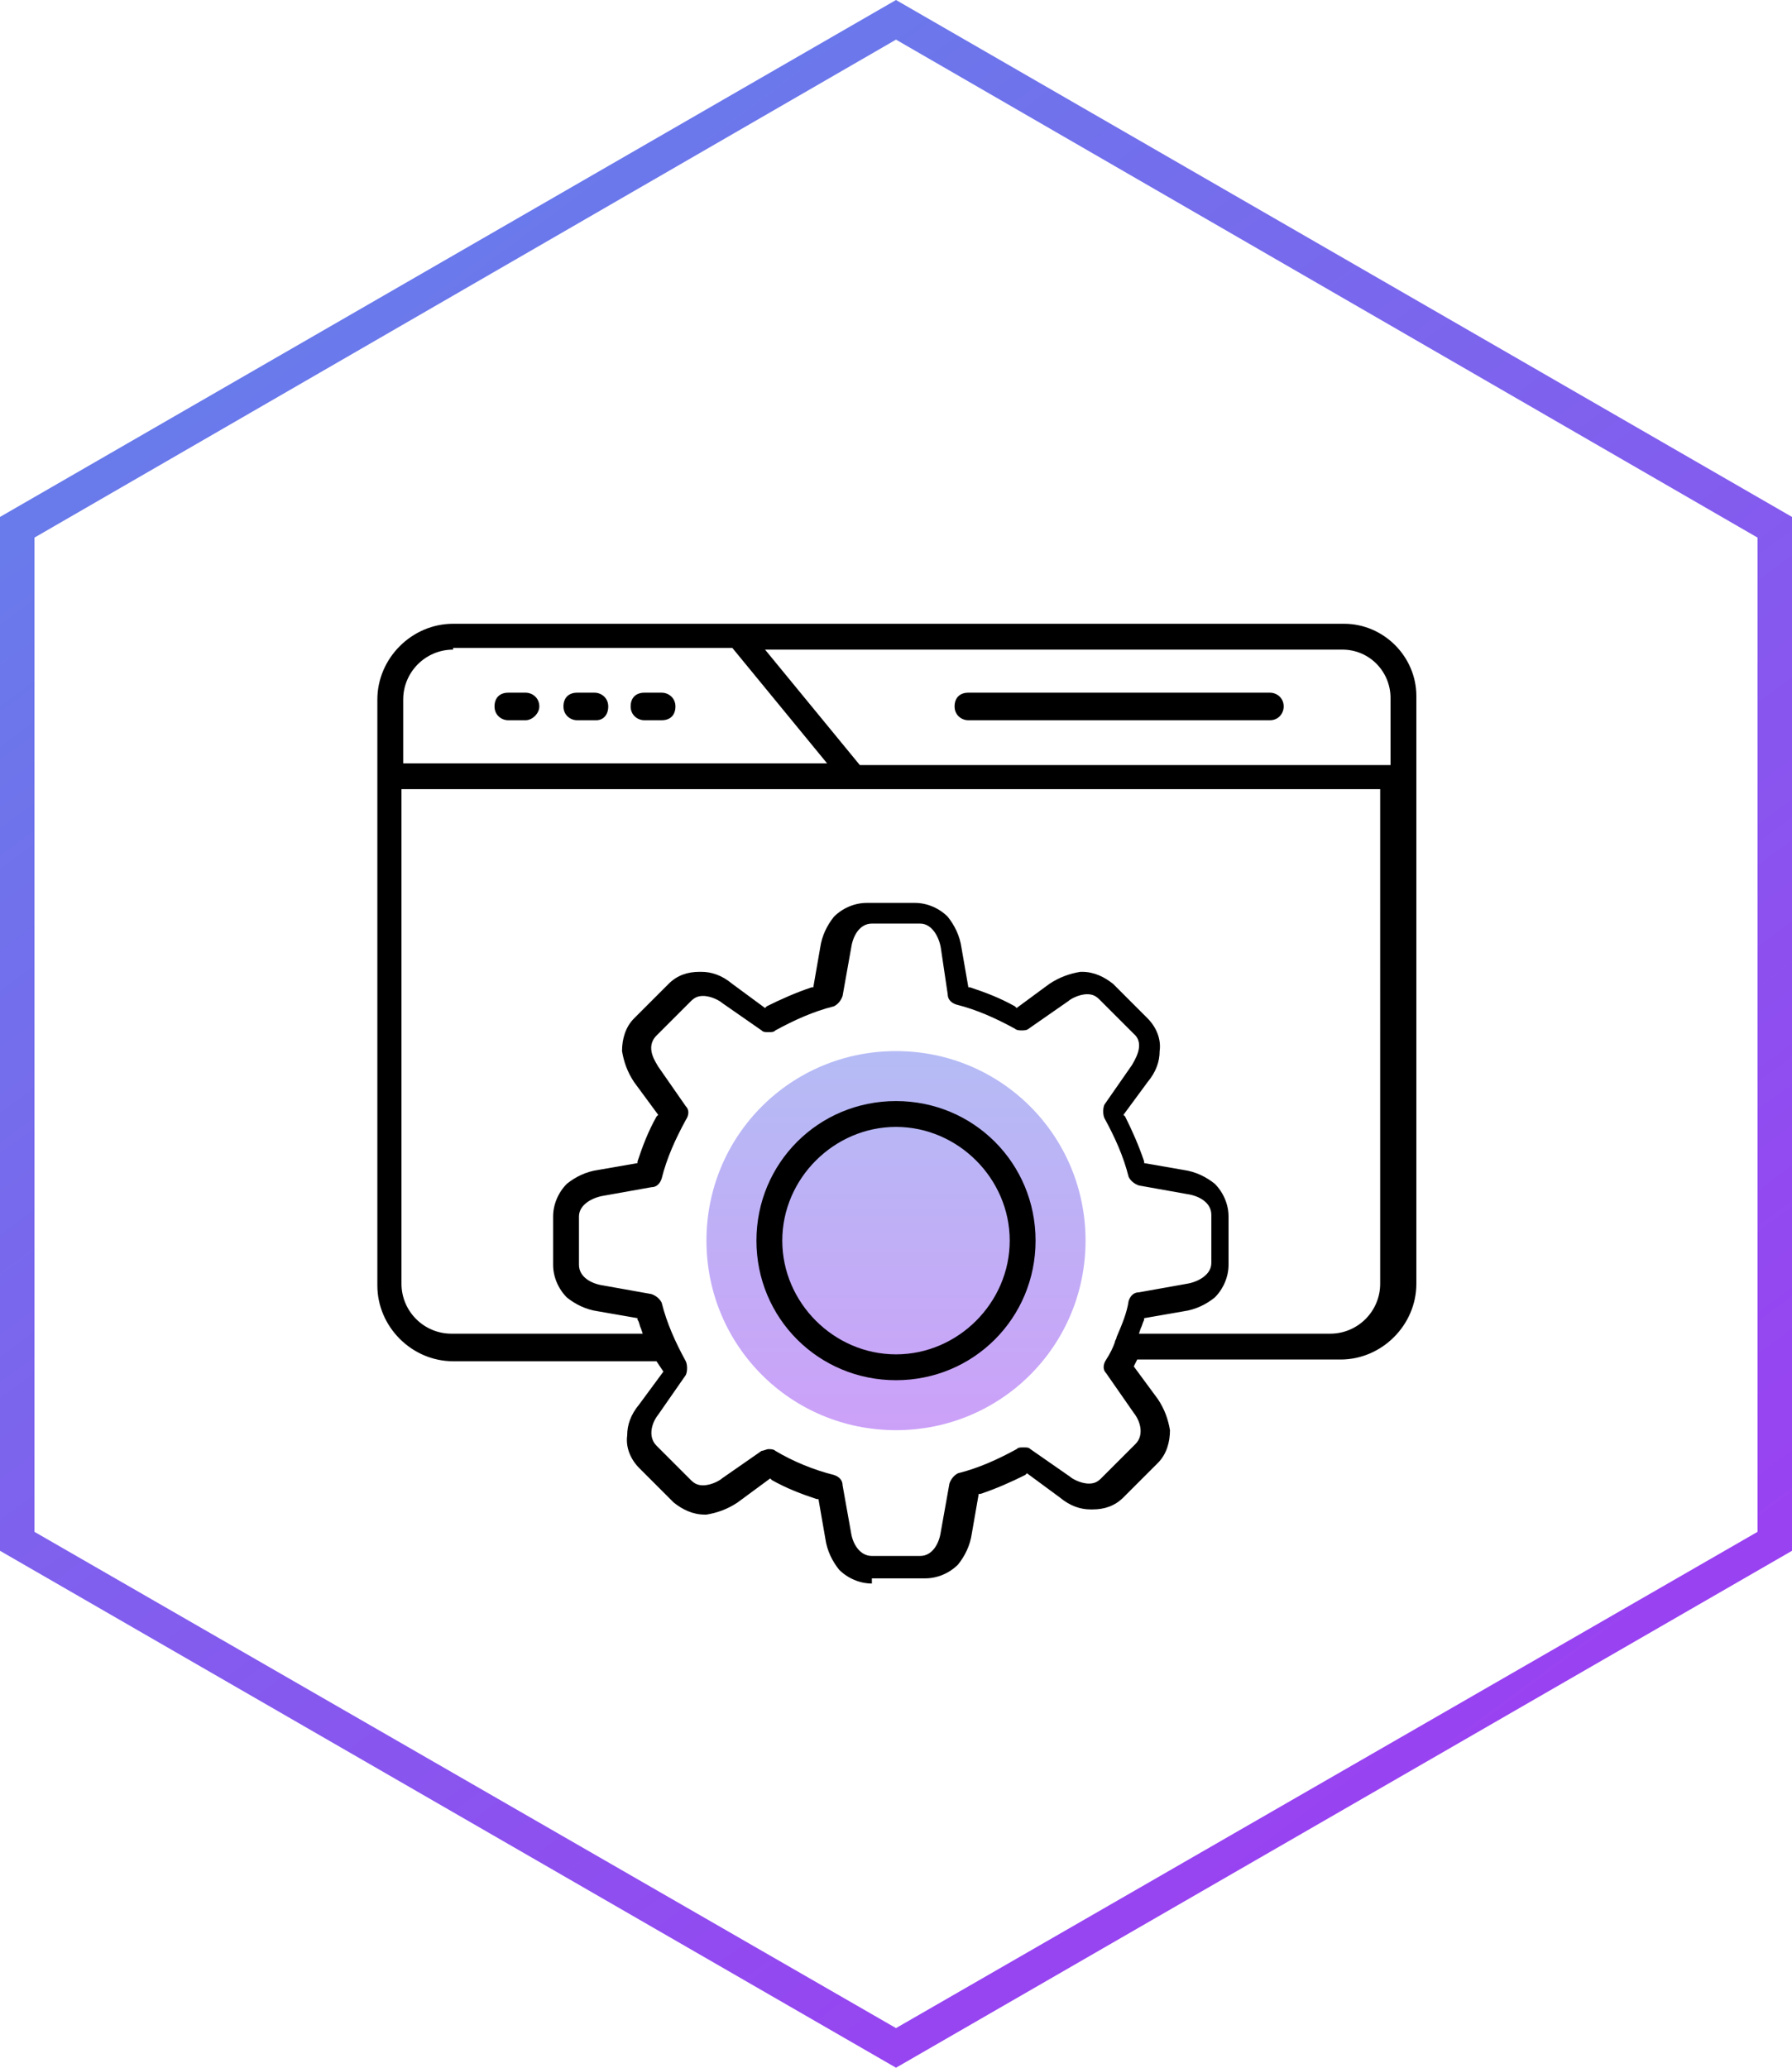 <?xml version="1.0" encoding="UTF-8"?>
<!-- Generator: Adobe Illustrator 24.3.0, SVG Export Plug-In . SVG Version: 6.00 Build 0)  -->
<svg xmlns="http://www.w3.org/2000/svg" xmlns:xlink="http://www.w3.org/1999/xlink" version="1.1" id="Layer_1" x="0px" y="0px" viewBox="0 0 104 120" style="enable-background:new 0 0 104 120;" xml:space="preserve">
<style type="text/css">
	.st0{opacity:0.5;fill:url(#SVGID_1_);enable-background:new    ;}
	.st1{opacity:0.5;fill:url(#SVGID_2_);enable-background:new    ;}
	.st2{opacity:0.5;fill:url(#SVGID_3_);enable-background:new    ;}
	.st3{fill-rule:evenodd;clip-rule:evenodd;fill:url(#SVGID_4_);}
	.st4{opacity:0.5;fill:url(#SVGID_5_);enable-background:new    ;}
	.st5{fill-rule:evenodd;clip-rule:evenodd;fill:url(#SVGID_6_);}
	.st6{fill-rule:evenodd;clip-rule:evenodd;fill:url(#SVGID_7_);}
	.st7{opacity:0.5;fill:url(#SVGID_8_);enable-background:new    ;}
	.st8{fill-rule:evenodd;clip-rule:evenodd;fill:url(#SVGID_9_);}
	.st9{opacity:0.5;fill:url(#SVGID_10_);enable-background:new    ;}
	.st10{fill-rule:evenodd;clip-rule:evenodd;fill:url(#SVGID_11_);}
	.st11{opacity:0.5;fill:url(#SVGID_12_);enable-background:new    ;}
	.st12{fill-rule:evenodd;clip-rule:evenodd;}
	.st13{fill-rule:evenodd;clip-rule:evenodd;fill:url(#SVGID_13_);}
	.st14{opacity:0.5;fill:url(#SVGID_14_);enable-background:new    ;}
	.st15{fill-rule:evenodd;clip-rule:evenodd;fill:url(#SVGID_15_);}
	.st16{opacity:0.5;fill:url(#SVGID_16_);enable-background:new    ;}
	.st17{fill-rule:evenodd;clip-rule:evenodd;fill:url(#SVGID_17_);}
	.st18{opacity:0.5;fill:url(#SVGID_18_);enable-background:new    ;}
	.st19{fill-rule:evenodd;clip-rule:evenodd;fill:url(#SVGID_19_);}
	.st20{opacity:0.5;fill:url(#SVGID_20_);enable-background:new    ;}
	.st21{fill-rule:evenodd;clip-rule:evenodd;fill:url(#SVGID_21_);}
	.st22{opacity:0.5;fill:url(#SVGID_22_);enable-background:new    ;}
	.st23{fill-rule:evenodd;clip-rule:evenodd;fill:url(#SVGID_23_);}
	.st24{fill-rule:evenodd;clip-rule:evenodd;fill:url(#SVGID_24_);}
	.st25{opacity:0.5;fill:url(#SVGID_25_);enable-background:new    ;}
	.st26{fill-rule:evenodd;clip-rule:evenodd;fill:url(#SVGID_26_);}
	.st27{fill-rule:evenodd;clip-rule:evenodd;fill:url(#SVGID_27_);}
	.st28{fill-rule:evenodd;clip-rule:evenodd;fill:url(#SVGID_28_);}
	.st29{opacity:0.5;fill:url(#SVGID_29_);enable-background:new    ;}
	.st30{opacity:0.5;fill:url(#SVGID_30_);enable-background:new    ;}
	.st31{fill-rule:evenodd;clip-rule:evenodd;fill:url(#SVGID_31_);}
	.st32{fill-rule:evenodd;clip-rule:evenodd;fill:url(#SVGID_32_);}
	.st33{opacity:0.5;fill:url(#SVGID_33_);enable-background:new    ;}
	.st34{opacity:0.5;fill:url(#SVGID_34_);enable-background:new    ;}
	.st35{fill-rule:evenodd;clip-rule:evenodd;fill:url(#SVGID_35_);}
	.st36{opacity:0.5;fill:url(#SVGID_36_);enable-background:new    ;}
	.st37{fill-rule:evenodd;clip-rule:evenodd;fill:url(#SVGID_37_);}
	.st38{fill:#010101;}
	.st39{fill-rule:evenodd;clip-rule:evenodd;fill:url(#SVGID_38_);}
	.st40{opacity:0.5;fill:url(#SVGID_39_);enable-background:new    ;}
	.st41{opacity:0.5;fill:url(#SVGID_40_);enable-background:new    ;}
	.st42{fill-rule:evenodd;clip-rule:evenodd;fill:url(#SVGID_41_);}
	.st43{fill:#11181C;}
	.st44{fill:#110B09;}
	.st45{opacity:0.5;fill:url(#SVGID_42_);enable-background:new    ;}
</style>
<linearGradient id="SVGID_1_" gradientUnits="userSpaceOnUse" x1="52.008" y1="-381.67" x2="52.008" y2="-403.67" gradientTransform="matrix(1 0 0 -1 0 -320.665)">
	<stop offset="0" style="stop-color:#6B79EB"></stop>
	<stop offset="1" style="stop-color:#9944F2"></stop>
</linearGradient>
<path class="st0" d="M63,72c0,6.1-4.9,11-11,11c-6.1,0-11-4.9-11-11c0-6.1,4.9-11,11-11C58.1,61,63,65.9,63,72z"></path>
<linearGradient id="SVGID_2_" gradientUnits="userSpaceOnUse" x1="15.928" y1="-332.107" x2="83.754" y2="-423.411" gradientTransform="matrix(1 0 0 -1 0 -320.665)">
	<stop offset="0" style="stop-color:#667EEA"></stop>
	<stop offset="1" style="stop-color:#9942F1"></stop>
</linearGradient>
<path style="fill-rule:evenodd;clip-rule:evenodd;fill:url(#SVGID_2_);" d="M52,2.3L2,31.2v57.7l50,28.8l50-28.8V31.2L52,2.3z   M104,30L52,0L0,30v60l52,30l52-30V30z"></path>
<path class="st12" d="M50.6,91.9c-0.7,0-1.4-0.3-1.9-0.8c-0.4-0.5-0.7-1.1-0.8-1.8l-0.4-2.3l-0.1,0c-0.9-0.3-1.7-0.6-2.6-1.1  l-0.1-0.1l-1.9,1.4c-0.6,0.4-1.2,0.6-1.8,0.7l-0.1,0c-0.7,0-1.3-0.3-1.8-0.7l-2-2c-0.5-0.5-0.8-1.2-0.7-1.9c0-0.6,0.2-1.2,0.7-1.8  l1.4-1.9L38.1,79L37.9,79H26.3c-2.4,0-4.4-2-4.4-4.4V45.3c0-0.1,0-0.1,0-0.2s0-0.1,0-0.1l0-4.4c0-2.4,2-4.4,4.4-4.4h16.4  c0.1,0,0.1,0,0.2,0h35.1c2.3,0,4.2,1.9,4.2,4.2v4.5c0,0.1,0,0.1,0,0.2v29.4c0,2.4-2,4.4-4.4,4.4H66l-0.2,0.4l1.4,1.9  c0.4,0.6,0.6,1.2,0.7,1.8c0,0.7-0.2,1.4-0.7,1.9l-2,2c-0.5,0.5-1.1,0.7-1.8,0.7l-0.1,0c-0.6,0-1.2-0.2-1.8-0.7l-1.9-1.4l-0.1,0.1  c-0.8,0.4-1.7,0.8-2.6,1.1l-0.1,0l-0.4,2.3c-0.1,0.7-0.4,1.3-0.8,1.8c-0.5,0.5-1.2,0.8-1.9,0.8H50.6z M44.6,84.1  c0.1,0,0.3,0,0.4,0.1c1,0.6,2.2,1.1,3.4,1.4c0.3,0.1,0.5,0.3,0.5,0.6l0.5,2.8c0.1,0.6,0.5,1.3,1.2,1.3h2.8c0.7,0,1.1-0.7,1.2-1.4  l0.5-2.8c0.1-0.3,0.3-0.5,0.5-0.6c1.2-0.3,2.3-0.8,3.4-1.4c0.1-0.1,0.2-0.1,0.4-0.1c0.2,0,0.3,0,0.4,0.1l2.3,1.6  c0.1,0.1,0.6,0.4,1.1,0.4c0.3,0,0.5-0.1,0.7-0.3l2-2c0.5-0.5,0.3-1.3-0.1-1.8l-1.6-2.3c-0.2-0.2-0.2-0.5,0-0.8  c0.2-0.3,0.4-0.7,0.5-1c0-0.1,0.1-0.2,0.1-0.3c0.3-0.7,0.6-1.4,0.7-2.1c0.1-0.3,0.3-0.5,0.6-0.5l2.8-0.5c0.6-0.1,1.4-0.5,1.4-1.2  v-2.8c0-0.7-0.7-1.1-1.4-1.2l-2.8-0.5c-0.3-0.1-0.5-0.3-0.6-0.5c-0.3-1.2-0.8-2.3-1.4-3.4c-0.1-0.2-0.1-0.6,0-0.8l1.6-2.3  c0.1-0.2,0.8-1.2,0.1-1.8l-2-2c-0.2-0.2-0.4-0.3-0.7-0.3c-0.5,0-1,0.3-1.1,0.4l-2.3,1.6c-0.1,0.1-0.3,0.1-0.4,0.1  c-0.1,0-0.3,0-0.4-0.1c-1.1-0.6-2.2-1.1-3.4-1.4c-0.3-0.1-0.5-0.3-0.5-0.6L54.6,55c-0.1-0.6-0.5-1.4-1.2-1.4h-2.8  c-0.7,0-1.1,0.7-1.2,1.4l-0.5,2.8c-0.1,0.3-0.3,0.5-0.5,0.6c-1.2,0.3-2.3,0.8-3.4,1.4c-0.1,0.1-0.2,0.1-0.4,0.1  c-0.2,0-0.3,0-0.4-0.1l-2.3-1.6c-0.1-0.1-0.6-0.4-1.1-0.4c-0.3,0-0.5,0.1-0.7,0.3l-2,2c-0.7,0.7,0,1.6,0.1,1.8l1.6,2.3  c0.2,0.2,0.2,0.5,0,0.8c-0.6,1.1-1.1,2.2-1.4,3.4c-0.1,0.3-0.3,0.5-0.6,0.5L35,69.4c-0.6,0.1-1.4,0.5-1.4,1.2v2.8  c0,0.7,0.7,1.1,1.4,1.2l2.8,0.5c0.3,0.1,0.5,0.3,0.6,0.5c0.3,1.2,0.8,2.3,1.4,3.4c0.1,0.2,0.1,0.6,0,0.8l-1.6,2.3  c-0.4,0.5-0.6,1.3-0.1,1.8l2,2c0.2,0.2,0.4,0.3,0.7,0.3c0.5,0,1-0.3,1.1-0.4l2.3-1.6C44.3,84.2,44.5,84.1,44.6,84.1z M23.3,74.5  c0,1.6,1.3,2.9,2.9,2.9h11.1l-0.1-0.3c-0.1-0.2-0.1-0.4-0.2-0.5l0-0.1l-2.3-0.4c-0.7-0.1-1.3-0.4-1.8-0.8c-0.5-0.5-0.8-1.2-0.8-1.9  v-2.8c0-0.7,0.3-1.4,0.8-1.9c0.5-0.4,1.1-0.7,1.8-0.8l2.3-0.4l0-0.1c0.3-0.9,0.6-1.7,1.1-2.6l0.1-0.1l-1.4-1.9  c-0.4-0.6-0.6-1.2-0.7-1.8c0-0.7,0.2-1.4,0.7-1.9l2-2c0.5-0.5,1.1-0.7,1.8-0.7l0.1,0c0.6,0,1.2,0.2,1.8,0.7l1.9,1.4l0.1-0.1  c0.8-0.4,1.7-0.8,2.6-1.1l0.1,0l0.4-2.3c0.1-0.7,0.4-1.3,0.8-1.8c0.5-0.5,1.2-0.8,1.9-0.8h2.8c0.7,0,1.4,0.3,1.9,0.8  c0.4,0.5,0.7,1.1,0.8,1.8l0.4,2.3l0.1,0c0.9,0.3,1.7,0.6,2.6,1.1l0.1,0.1l1.9-1.4c0.6-0.4,1.2-0.6,1.8-0.7l0.1,0  c0.7,0,1.3,0.3,1.8,0.7l2,2c0.5,0.5,0.8,1.2,0.7,1.9c0,0.6-0.2,1.2-0.7,1.8l-1.4,1.9l0.1,0.1c0.4,0.8,0.8,1.7,1.1,2.6l0,0.1l2.3,0.4  c0.7,0.1,1.3,0.4,1.8,0.8c0.5,0.5,0.8,1.2,0.8,1.9v2.8c0,0.7-0.3,1.4-0.8,1.9c-0.5,0.4-1.1,0.7-1.8,0.8l-2.3,0.4l0,0.1  c-0.1,0.2-0.1,0.3-0.2,0.5l-0.1,0.3h11.1c1.6,0,2.9-1.3,2.9-2.9V45.8H23.3V74.5z M49.9,44.4h30.8v-3.9c0-1.5-1.2-2.8-2.8-2.8H44.4  L49.9,44.4z M26.3,37.7c-1.6,0-2.9,1.3-2.9,2.9v3.7h24.6l-5.5-6.7H26.3z"></path>
<path class="st12" d="M56.2,41.8c-0.4,0-0.8-0.3-0.8-0.8s0.3-0.8,0.8-0.8h17.5c0.4,0,0.8,0.3,0.8,0.8c0,0.4-0.3,0.8-0.8,0.8H56.2z"></path>
<path class="st12" d="M52,80.1c-4.5,0-8.1-3.6-8.1-8.1c0-4.5,3.6-8.1,8.1-8.1s8.1,3.6,8.1,8.1C60.1,76.5,56.5,80.1,52,80.1z   M52,65.4c-3.6,0-6.6,3-6.6,6.6c0,3.6,3,6.6,6.6,6.6s6.6-3,6.6-6.6C58.6,68.4,55.6,65.4,52,65.4z"></path>
<path class="st12" d="M29.5,41.8c-0.4,0-0.8-0.3-0.8-0.8s0.3-0.8,0.8-0.8h1c0.4,0,0.8,0.3,0.8,0.8c0,0.4-0.4,0.8-0.8,0.8H29.5z"></path>
<path class="st12" d="M33.5,41.8c-0.4,0-0.8-0.3-0.8-0.8s0.3-0.8,0.8-0.8h1c0.4,0,0.8,0.3,0.8,0.8s-0.3,0.8-0.7,0.8H33.5z"></path>
<path class="st12" d="M37.4,41.8c-0.4,0-0.8-0.3-0.8-0.8s0.3-0.8,0.8-0.8h1c0.4,0,0.8,0.3,0.8,0.8s-0.3,0.8-0.8,0.8H37.4z"></path>
</svg>
